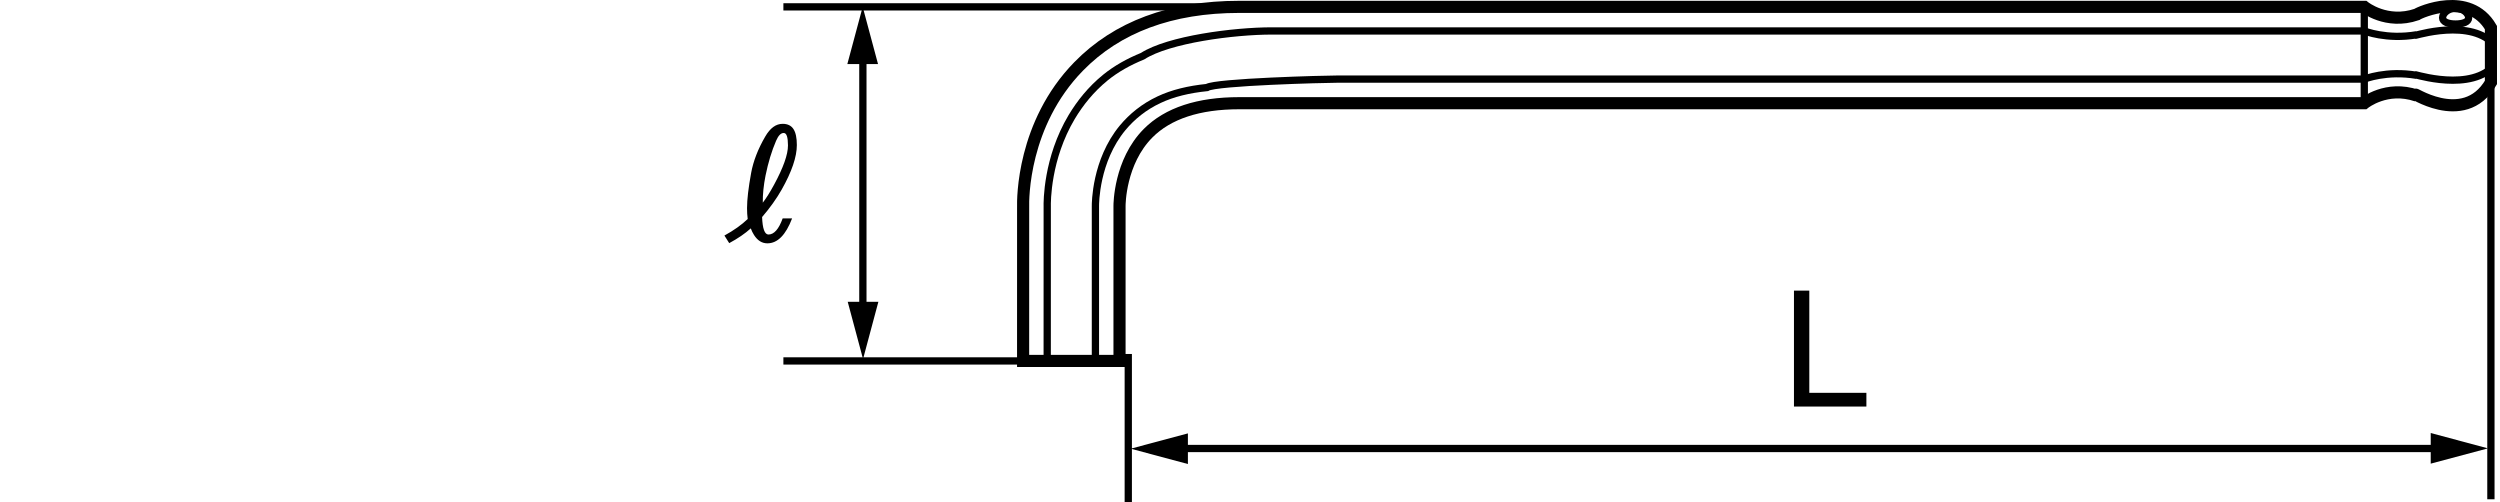 <?xml version="1.0" encoding="utf-8"?>
<!-- Generator: Adobe Illustrator 18.1.1, SVG Export Plug-In . SVG Version: 6.00 Build 0)  -->
<!DOCTYPE svg PUBLIC "-//W3C//DTD SVG 1.1//EN" "http://www.w3.org/Graphics/SVG/1.1/DTD/svg11.dtd">
<svg version="1.1" id="レイヤー_1" xmlns="http://www.w3.org/2000/svg" xmlns:xlink="http://www.w3.org/1999/xlink" x="0px"
	 y="0px" viewBox="0 0 103.1 20.711" enable-background="new 0 0 103.1 20.711" xml:space="preserve">
<g>
	<path fill="none" stroke="#000000" stroke-width="0.5" d="M97.503,0.283H51.104c-2.805,0-5.034,0.828-6.626,2.461
		c-2.305,2.365-2.294,5.457-2.284,5.801l-0.001,6.34h3.976V8.492c0-0.051,0.002-1.814,1.18-3c0.816-0.82,2.08-1.236,3.756-1.236
		h46.398c0,0,0.916-0.742,2.164-0.314c-0.411-0.32,1.926,1.404,3.059-0.541V1.139c-0.898-1.543-2.948-0.627-3.059-0.541
		C98.419,1.024,97.503,0.283,97.503,0.283z"/>
	<path fill="none" stroke="#000000" stroke-width="0.3" d="M45.175,14.885V8.506c-0.001-0.104-0.002-1.877,1.123-3.236
		c0.388-0.465,0.881-0.867,1.5-1.158c0.566-0.268,1.23-0.426,1.979-0.502c0.357-0.23,4.865-0.348,5.391-0.348h42.335
		c0,0,0.916-0.369,2.164-0.156c-0.411-0.16,1.926,0.703,3.059-0.271"/>
	<path fill="none" stroke="#000000" stroke-width="0.3" d="M43.187,14.885l0.001-6.353c-0.006-0.205-0.012-1.998,1.01-3.709
		c0.344-0.572,0.79-1.137,1.387-1.623c0.449-0.365,0.968-0.652,1.534-0.883c1.073-0.691,3.762-1.041,5.34-1.041h45.043
		c0,0,0.916,0.371,2.164,0.158c-0.411,0.16,1.926-0.703,3.059,0.27"/>
	<line fill="none" stroke="#000000" stroke-width="0.3" x1="97.503" y1="4.256" x2="97.503" y2="0.395"/>
	<path fill="none" stroke="#000000" stroke-width="0.3" d="M101.807,0.731c0-0.182-0.24-0.394-0.537-0.394
		c-0.297,0-0.538,0.213-0.538,0.394c0,0.18,0.241,0.26,0.538,0.26C101.567,0.99,101.807,0.91,101.807,0.731z"/>
	<line fill="none" stroke="#000000" stroke-width="0.3" x1="32.307" y1="14.885" x2="42.193" y2="14.885"/>
	<g>
		<line fill="none" stroke="#000000" stroke-width="0.3" x1="35.585" y1="2.211" x2="35.585" y2="12.877"/>
		<polygon points="34.96,12.447 35.592,14.807 36.224,12.447 		"/>
		<polygon points="36.21,2.643 35.577,0.283 34.944,2.643 		"/>
	</g>
	<line fill="none" stroke="#000000" stroke-width="0.3" x1="46.53" y1="14.598" x2="46.53" y2="20.711"/>
	<line fill="none" stroke="#000000" stroke-width="0.3" x1="102.725" y1="3.401" x2="102.725" y2="20.59"/>
	<g>
		<line fill="none" stroke="#000000" stroke-width="0.3" x1="48.557" y1="18.496" x2="100.675" y2="18.496"/>
		<polygon points="100.243,19.121 102.602,18.49 100.243,17.858 		"/>
		<polygon points="48.989,17.873 46.63,18.504 48.989,19.137 		"/>
	</g>
	<line fill="none" stroke="#000000" stroke-width="0.3" x1="32.307" y1="0.283" x2="51.104" y2="0.283"/>
	<g>
		<path d="M31.646,10.035c-0.221,0-0.403-0.113-0.55-0.344C31.044,9.61,31,9.522,30.962,9.418c-0.234,0.213-0.531,0.416-0.889,0.609
			l-0.198-0.313c0.392-0.215,0.711-0.443,0.96-0.682c-0.018-0.137-0.027-0.285-0.027-0.447c0-0.356,0.057-0.84,0.169-1.453
			c0.09-0.488,0.282-0.986,0.579-1.496c0.203-0.354,0.442-0.529,0.721-0.529c0.202,0,0.352,0.072,0.445,0.215
			c0.094,0.145,0.14,0.363,0.14,0.66c0,0.49-0.21,1.103-0.628,1.842c-0.212,0.373-0.48,0.748-0.805,1.127
			c0.017,0.479,0.105,0.719,0.262,0.721c0.23,0,0.426-0.221,0.586-0.664h0.389C32.403,9.694,32.065,10.035,31.646,10.035z
			 M32.325,5.485c-0.117-0.006-0.225,0.102-0.318,0.318c-0.183,0.424-0.328,0.904-0.437,1.441c-0.08,0.404-0.117,0.775-0.113,1.115
			c0.137-0.176,0.292-0.422,0.466-0.742c0.382-0.705,0.573-1.244,0.573-1.619C32.495,5.656,32.438,5.485,32.325,5.485z"/>
	</g>
	<g>
		<path d="M73.983,16.766v-4.781h0.633v4.215h2.354v0.566H73.983z"/>
	</g>
</g>
</svg>
